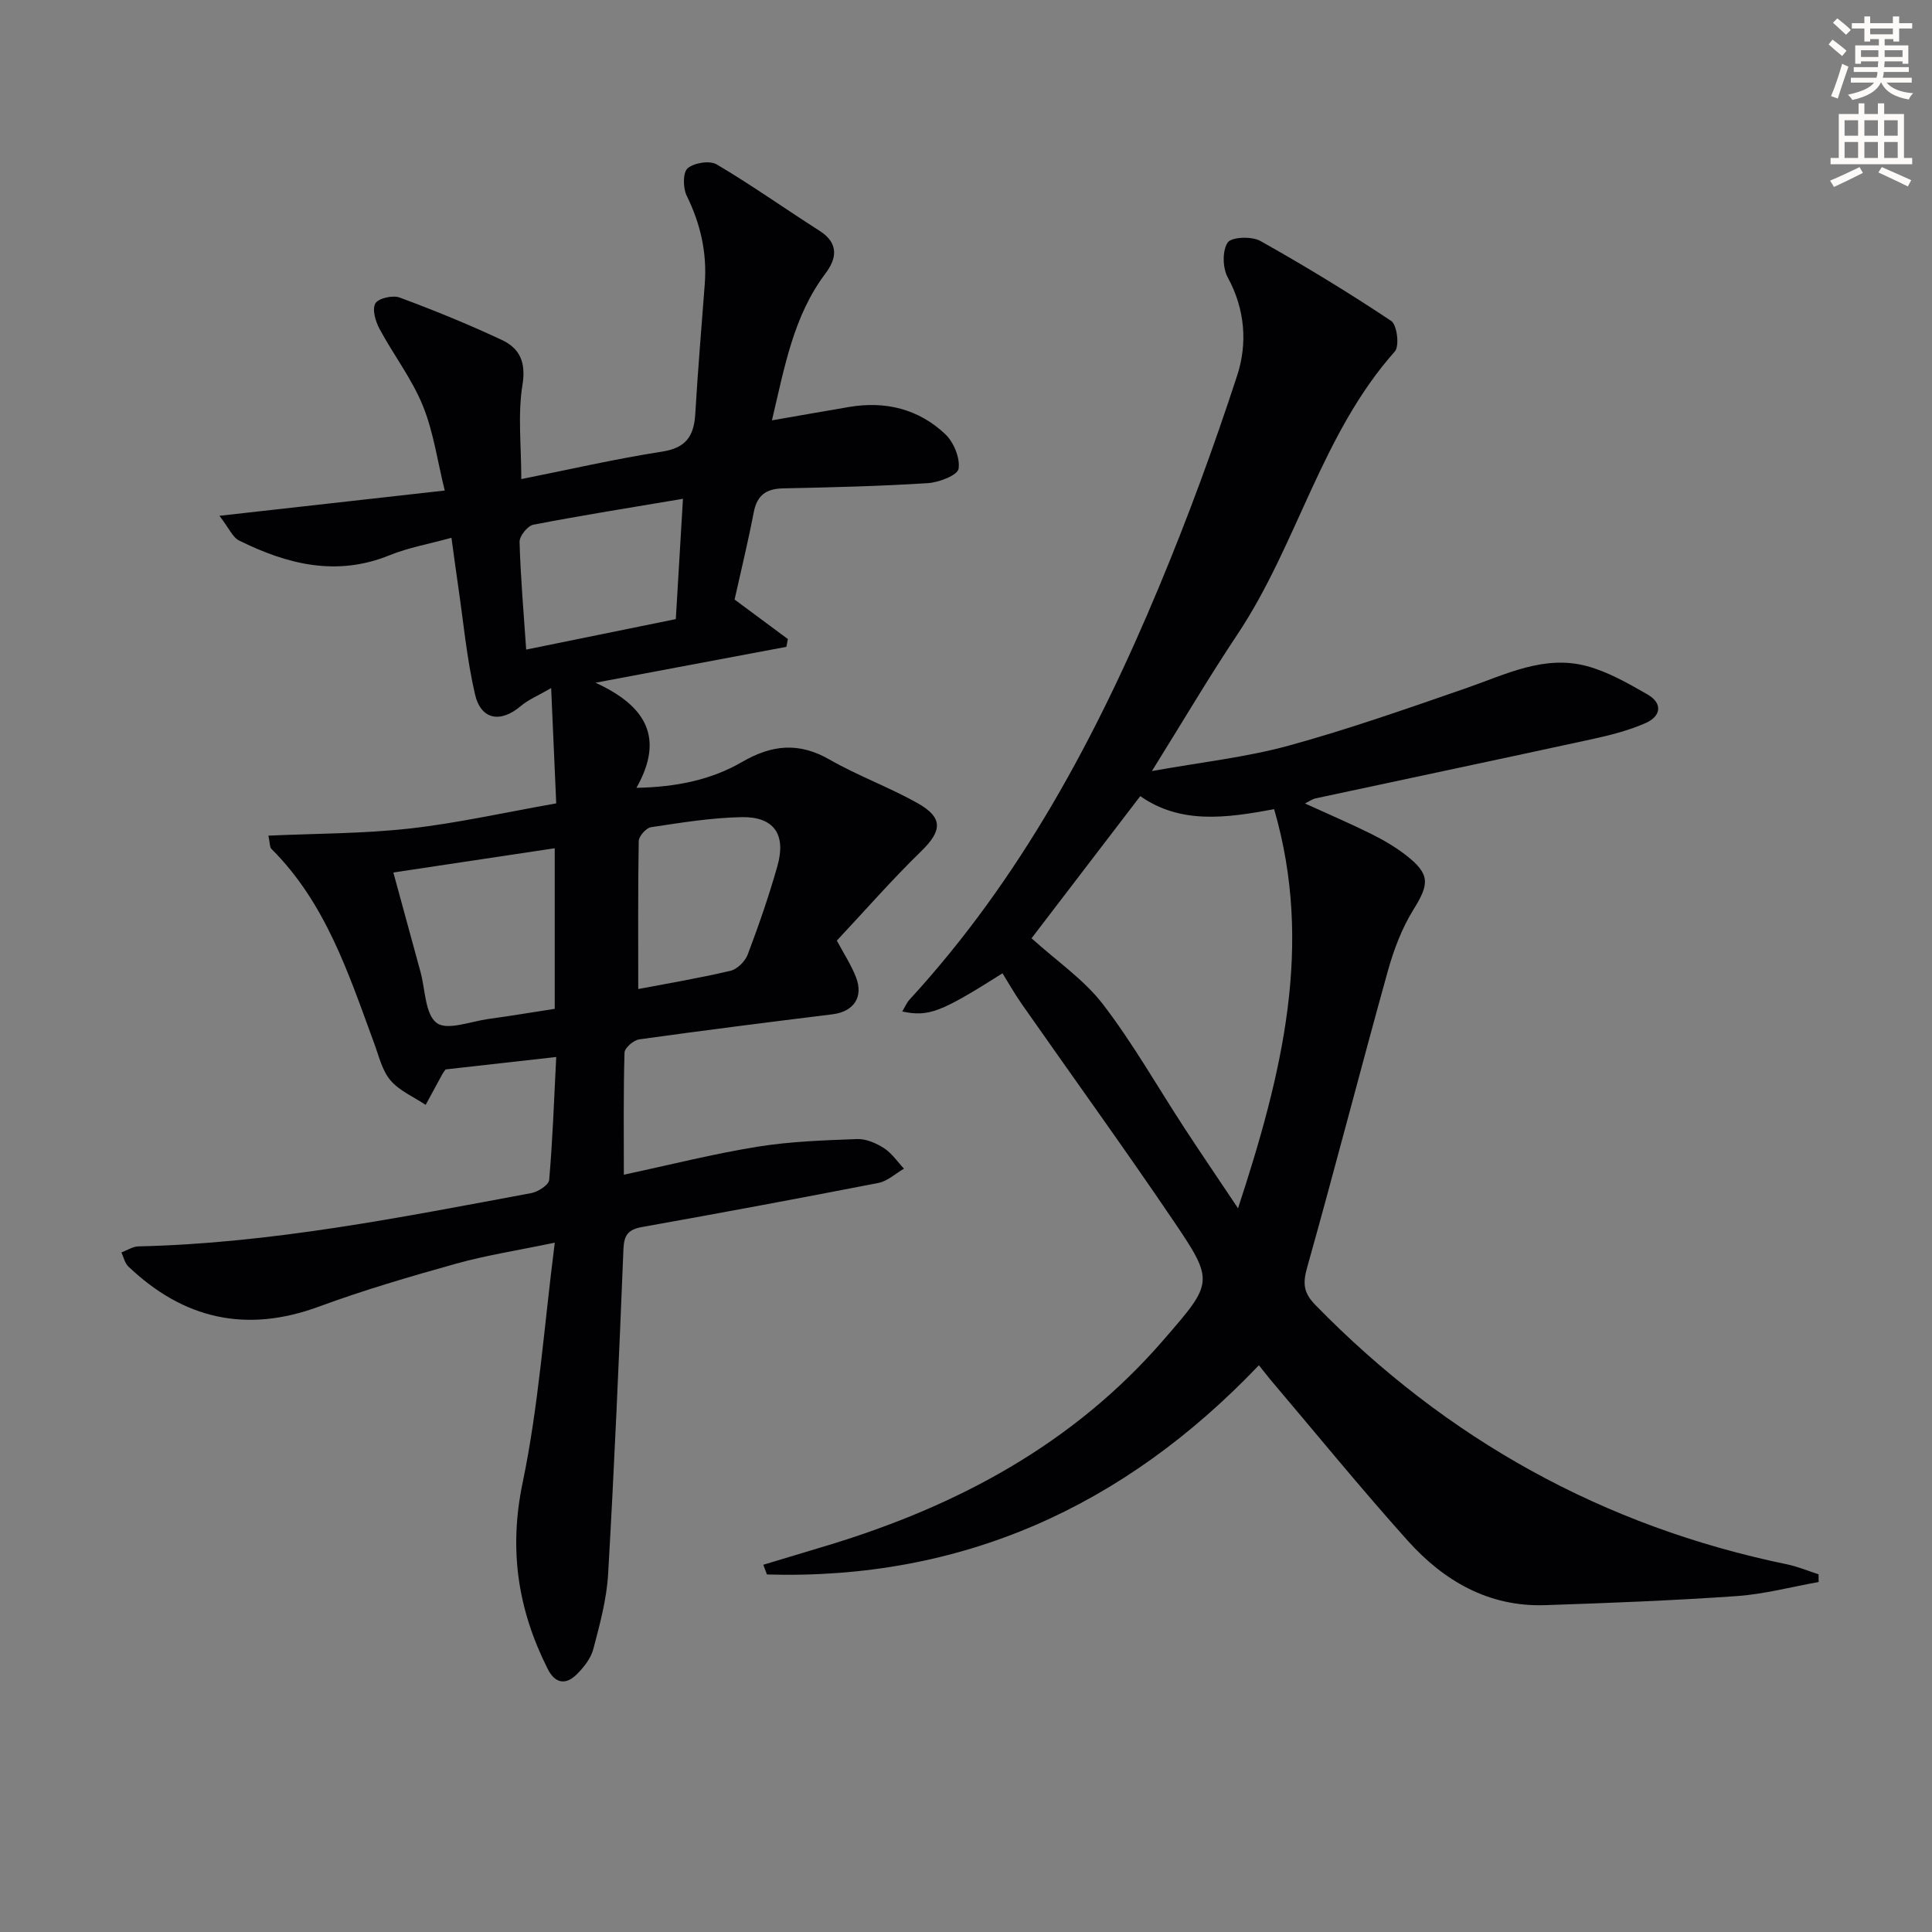 <svg enable-background="new 0 0 400 400" viewBox="0 0 400 400" xmlns="http://www.w3.org/2000/svg"><rect x="0" y="0" width="400" height="400" fill="#808080" stroke="none"/><path d="m378.6 9.2.8-1c.9.7 1.9 1.4 2.9 2.3l-.9 1.1c-1.1-.9-2-1.7-2.8-2.4zm.5 10.7c.9-2.1 1.6-4.3 2.3-6.7.4.2.8.4 1.3.6-.7 2.1-1.5 4.3-2.2 6.6zm.4-15.2.9-.9c1 .8 2 1.6 2.8 2.4l-1 1c-1-.9-1.9-1.8-2.7-2.5zm12.5-1.3h1.2v1.4h2.7v1.1h-2.7v2.7h-1.2v-.5h-1.8v1.3h4.9v3.8h-1.2v-.5h-3.7c0 .4-.1.9-.1 1.2h5.1v1h-5.2c0 .5-.1.9-.2 1.2h6v1h-5.2c1.1 1.3 2.9 2 5.5 2.2-.4.4-.7.8-.9 1.3-2.9-.5-4.8-1.6-5.7-3.5h-.1c-.8 1.7-2.7 2.9-5.9 3.6-.2-.4-.6-.8-.9-1.1 2.8-.6 4.6-1.4 5.4-2.5h-4.8v-1h5.3c.1-.3.2-.7.2-1.2h-4.9v-1h5c0-.4 0-.8.1-1.2h-3.6v.5h-1.2v-3.8h4.9v-1.3h-1.8v.5h-1.2v-2.7h-2.6v-1.1h2.6v-1.4h1.2v1.4h4.7v-1.4zm-6.7 8.4h3.6c0-.4 0-.9 0-1.4h-3.6zm1.9-4.7h4.7v-1.2h-4.7zm6.7 3.3h-3.7v1.4h3.7z" fill="#fcfbfa"/><path d="m384.7 21.4h1.3v2.2h2.8v-2.2h1.3v2.2h4.1v9.1h1.7v1.3h-16.9v-1.3h1.7v-9.1h4.1v-2.2zm.3 13.2.7 1.2c-1.8.9-3.8 1.9-6 2.9-.2-.4-.5-.8-.8-1.3 2.4-1 4.4-2 6.1-2.8zm-3.1-6.5h2.8v-3.2h-2.8zm0 4.6h2.8v-3.3h-2.8zm4.1-4.6h2.8v-3.2h-2.8zm0 4.6h2.8v-3.3h-2.8zm3.6 1.9c2.1.9 4.1 1.8 6.1 2.7l-.7 1.3c-2.2-1.1-4.2-2-6.1-2.9zm3.3-9.7h-2.8v3.2h2.8zm-2.8 7.8h2.8v-3.3h-2.8z" fill="#fcfbfa"/><g fill="#010103"><path d="m115.16 218.84c-8.16.92-15.57 1.75-22.9 2.57-.26.37-.48.62-.64.91-1.17 2.14-2.33 4.29-3.49 6.43-2.48-1.65-5.43-2.9-7.29-5.08-1.74-2.05-2.4-5.05-3.38-7.69-5.28-14.36-10-29-21.25-40.21-.39-.39-.31-1.24-.64-2.76 9.96-.45 19.69-.4 29.3-1.48 9.87-1.11 19.62-3.32 30.29-5.2-.33-7.54-.66-15.09-1.05-23.87-2.69 1.56-4.72 2.39-6.3 3.73-4.17 3.53-8.23 2.89-9.47-2.45-1.71-7.41-2.4-15.05-3.51-22.59-.43-2.91-.81-5.84-1.36-9.81-4.71 1.3-8.94 2.04-12.82 3.62-10.99 4.47-21.19 1.88-31.15-3.05-1.34-.66-2.07-2.54-4.07-5.12 16.41-1.84 31.32-3.51 46.65-5.23-1.53-6.15-2.33-12.18-4.56-17.62-2.28-5.58-6.09-10.52-8.96-15.88-.83-1.55-1.55-4.06-.84-5.25.64-1.07 3.59-1.74 5.02-1.21 7.15 2.65 14.23 5.54 21.13 8.77 3.71 1.73 5.07 4.58 4.3 9.33-1 6.12-.24 12.52-.24 19.49 9.74-1.94 19.4-4.17 29.17-5.69 4.98-.77 6.58-3.27 6.85-7.81.53-8.96 1.28-17.9 1.96-26.85.5-6.48-.87-12.49-3.74-18.33-.78-1.58-.81-4.8.19-5.66 1.34-1.15 4.58-1.67 6.03-.81 7.27 4.3 14.17 9.21 21.3 13.75 4.03 2.57 3.55 5.73 1.22 8.82-6.64 8.82-8.45 19.3-11.09 30.42 5.71-.99 10.84-1.9 15.97-2.77 7.52-1.28 14.38.41 19.9 5.61 1.76 1.66 3.12 4.94 2.77 7.19-.21 1.33-4.07 2.83-6.37 2.97-9.96.63-19.95.88-29.93 1.08-3.55.07-5.43 1.42-6.11 4.98-1.15 5.99-2.6 11.92-3.96 18.04 3.45 2.56 7.24 5.37 11.03 8.18-.1.54-.21 1.07-.31 1.61-12.57 2.36-25.15 4.73-39.52 7.43 10.57 4.83 14.28 11.5 8.48 21.76 8.39-.16 15.54-1.69 21.82-5.33 6.24-3.62 11.8-4.16 18.16-.52 5.86 3.36 12.31 5.7 18.2 9.01 5.38 3.02 5.1 5.75.78 9.96-6.06 5.89-11.63 12.28-17.47 18.51 1.45 2.72 2.98 5.05 3.97 7.6 1.6 4.13-.51 7.12-4.88 7.66-13.34 1.65-26.68 3.33-40 5.19-1.17.16-3.02 1.76-3.05 2.74-.24 8.29-.14 16.6-.14 25.28 9.55-2.04 18.53-4.32 27.64-5.79 6.8-1.1 13.76-1.33 20.66-1.59 1.85-.07 3.95.85 5.57 1.89s2.77 2.8 4.13 4.24c-1.75 1.01-3.4 2.58-5.28 2.95-16.29 3.18-32.61 6.21-48.94 9.13-2.84.51-3.74 1.62-3.86 4.53-.91 22.43-1.88 44.85-3.17 67.26-.3 5.25-1.72 10.47-3.07 15.59-.51 1.95-2.01 3.84-3.5 5.3-2.28 2.22-4.45 1.79-5.95-1.2-6.18-12.26-8.08-24.7-5.18-38.57 3.3-15.82 4.41-32.11 6.65-49.67-7.9 1.65-14.23 2.62-20.36 4.33-9.58 2.68-19.15 5.47-28.47 8.91-15.06 5.55-28.04 2.58-39.46-8.31-.74-.7-.97-1.93-1.43-2.91 1.17-.43 2.33-1.22 3.51-1.25 27.53-.63 54.41-6.02 81.34-11.03 1.41-.26 3.62-1.69 3.71-2.72.72-8.26 1.01-16.55 1.46-25.46zm-.31-43.22c-11.34 1.7-22.21 3.34-33.41 5.02 1.97 7.23 3.79 13.91 5.62 20.58 1 3.67.94 8.76 3.35 10.57 2.14 1.62 7.03-.31 10.69-.82 4.65-.64 9.28-1.41 13.75-2.1 0-11.71 0-22.5 0-33.25zm17.29 29.15c5.83-1.11 12.5-2.23 19.07-3.77 1.42-.33 3.07-1.96 3.6-3.38 2.28-6.03 4.4-12.14 6.15-18.34 1.84-6.52-.72-10.22-7.41-10.1-6.27.12-12.54 1.15-18.76 2.08-1.01.15-2.53 1.87-2.55 2.89-.17 10.28-.1 20.55-.1 30.62zm9.26-101.5c-10.78 1.82-20.92 3.42-30.99 5.37-1.18.23-2.88 2.36-2.84 3.57.2 7.23.84 14.45 1.37 22.28 10.82-2.2 20.69-4.22 30.98-6.31.48-8.17.96-16.24 1.48-24.91z"/><path d="m260.64 282.66c-27.98 29.36-61.6 44.49-101.85 43.32-.25-.67-.51-1.34-.76-2.01 4.51-1.36 9.03-2.71 13.54-4.08 26.75-8.14 50.64-20.92 69.25-42.39 10.42-12.02 10.71-12.1 1.91-25.07-10.17-15-20.79-29.69-31.18-44.55-1.54-2.2-2.85-4.55-3.99-6.37-12.87 8.15-15.31 9.04-20.76 7.91.54-.9.9-1.8 1.52-2.47 22.95-24.98 38.68-54.38 51.61-85.37 6-14.37 11.38-29.03 16.21-43.83 2.16-6.61 1.66-13.71-1.96-20.34-1.06-1.94-1.14-5.52 0-7.2.8-1.17 4.98-1.32 6.75-.33 9.24 5.18 18.3 10.7 27.11 16.57 1.2.8 1.74 5.2.75 6.31-15.25 17.15-20.17 39.98-32.63 58.64-5.87 8.8-11.25 17.94-17.67 28.24 10.23-1.84 19.45-2.84 28.27-5.25 12.44-3.41 24.65-7.71 36.86-11.94 8.14-2.82 16.09-6.93 24.96-4.53 4.37 1.18 8.49 3.55 12.47 5.83 3.3 1.88 2.83 4.57-.38 5.97-3.45 1.51-7.2 2.47-10.9 3.28-19.13 4.16-38.28 8.19-57.42 12.3-.61.13-1.17.55-2.17 1.05 4.84 2.21 9.36 4.14 13.75 6.32 2.51 1.25 4.99 2.7 7.2 4.42 5 3.91 4.81 5.93 1.51 11.23-2.4 3.86-4.08 8.33-5.31 12.74-5.68 20.43-10.97 40.98-16.71 61.39-.93 3.31-.73 5.23 1.72 7.74 27.15 27.81 59.6 45.84 97.69 53.7 2.21.46 4.33 1.36 6.48 2.05.01.53.02 1.07.02 1.6-5.64 1-11.24 2.51-16.92 2.91-13.22.92-26.48 1.44-39.73 1.88-11.66.39-20.95-5.02-28.42-13.34-9.77-10.89-19.01-22.24-28.48-33.4-.71-.87-1.4-1.77-2.34-2.93zm-47.07-88.4c5.25 4.75 10.86 8.56 14.78 13.66 6.24 8.13 11.33 17.15 16.96 25.76 3.4 5.2 6.9 10.33 11.01 16.48 9.16-27.89 15.67-54.45 7.47-82.64-10.06 1.91-19.43 3.11-27.71-2.69-7.93 10.36-15.47 20.23-22.51 29.43z"/></g></svg>

